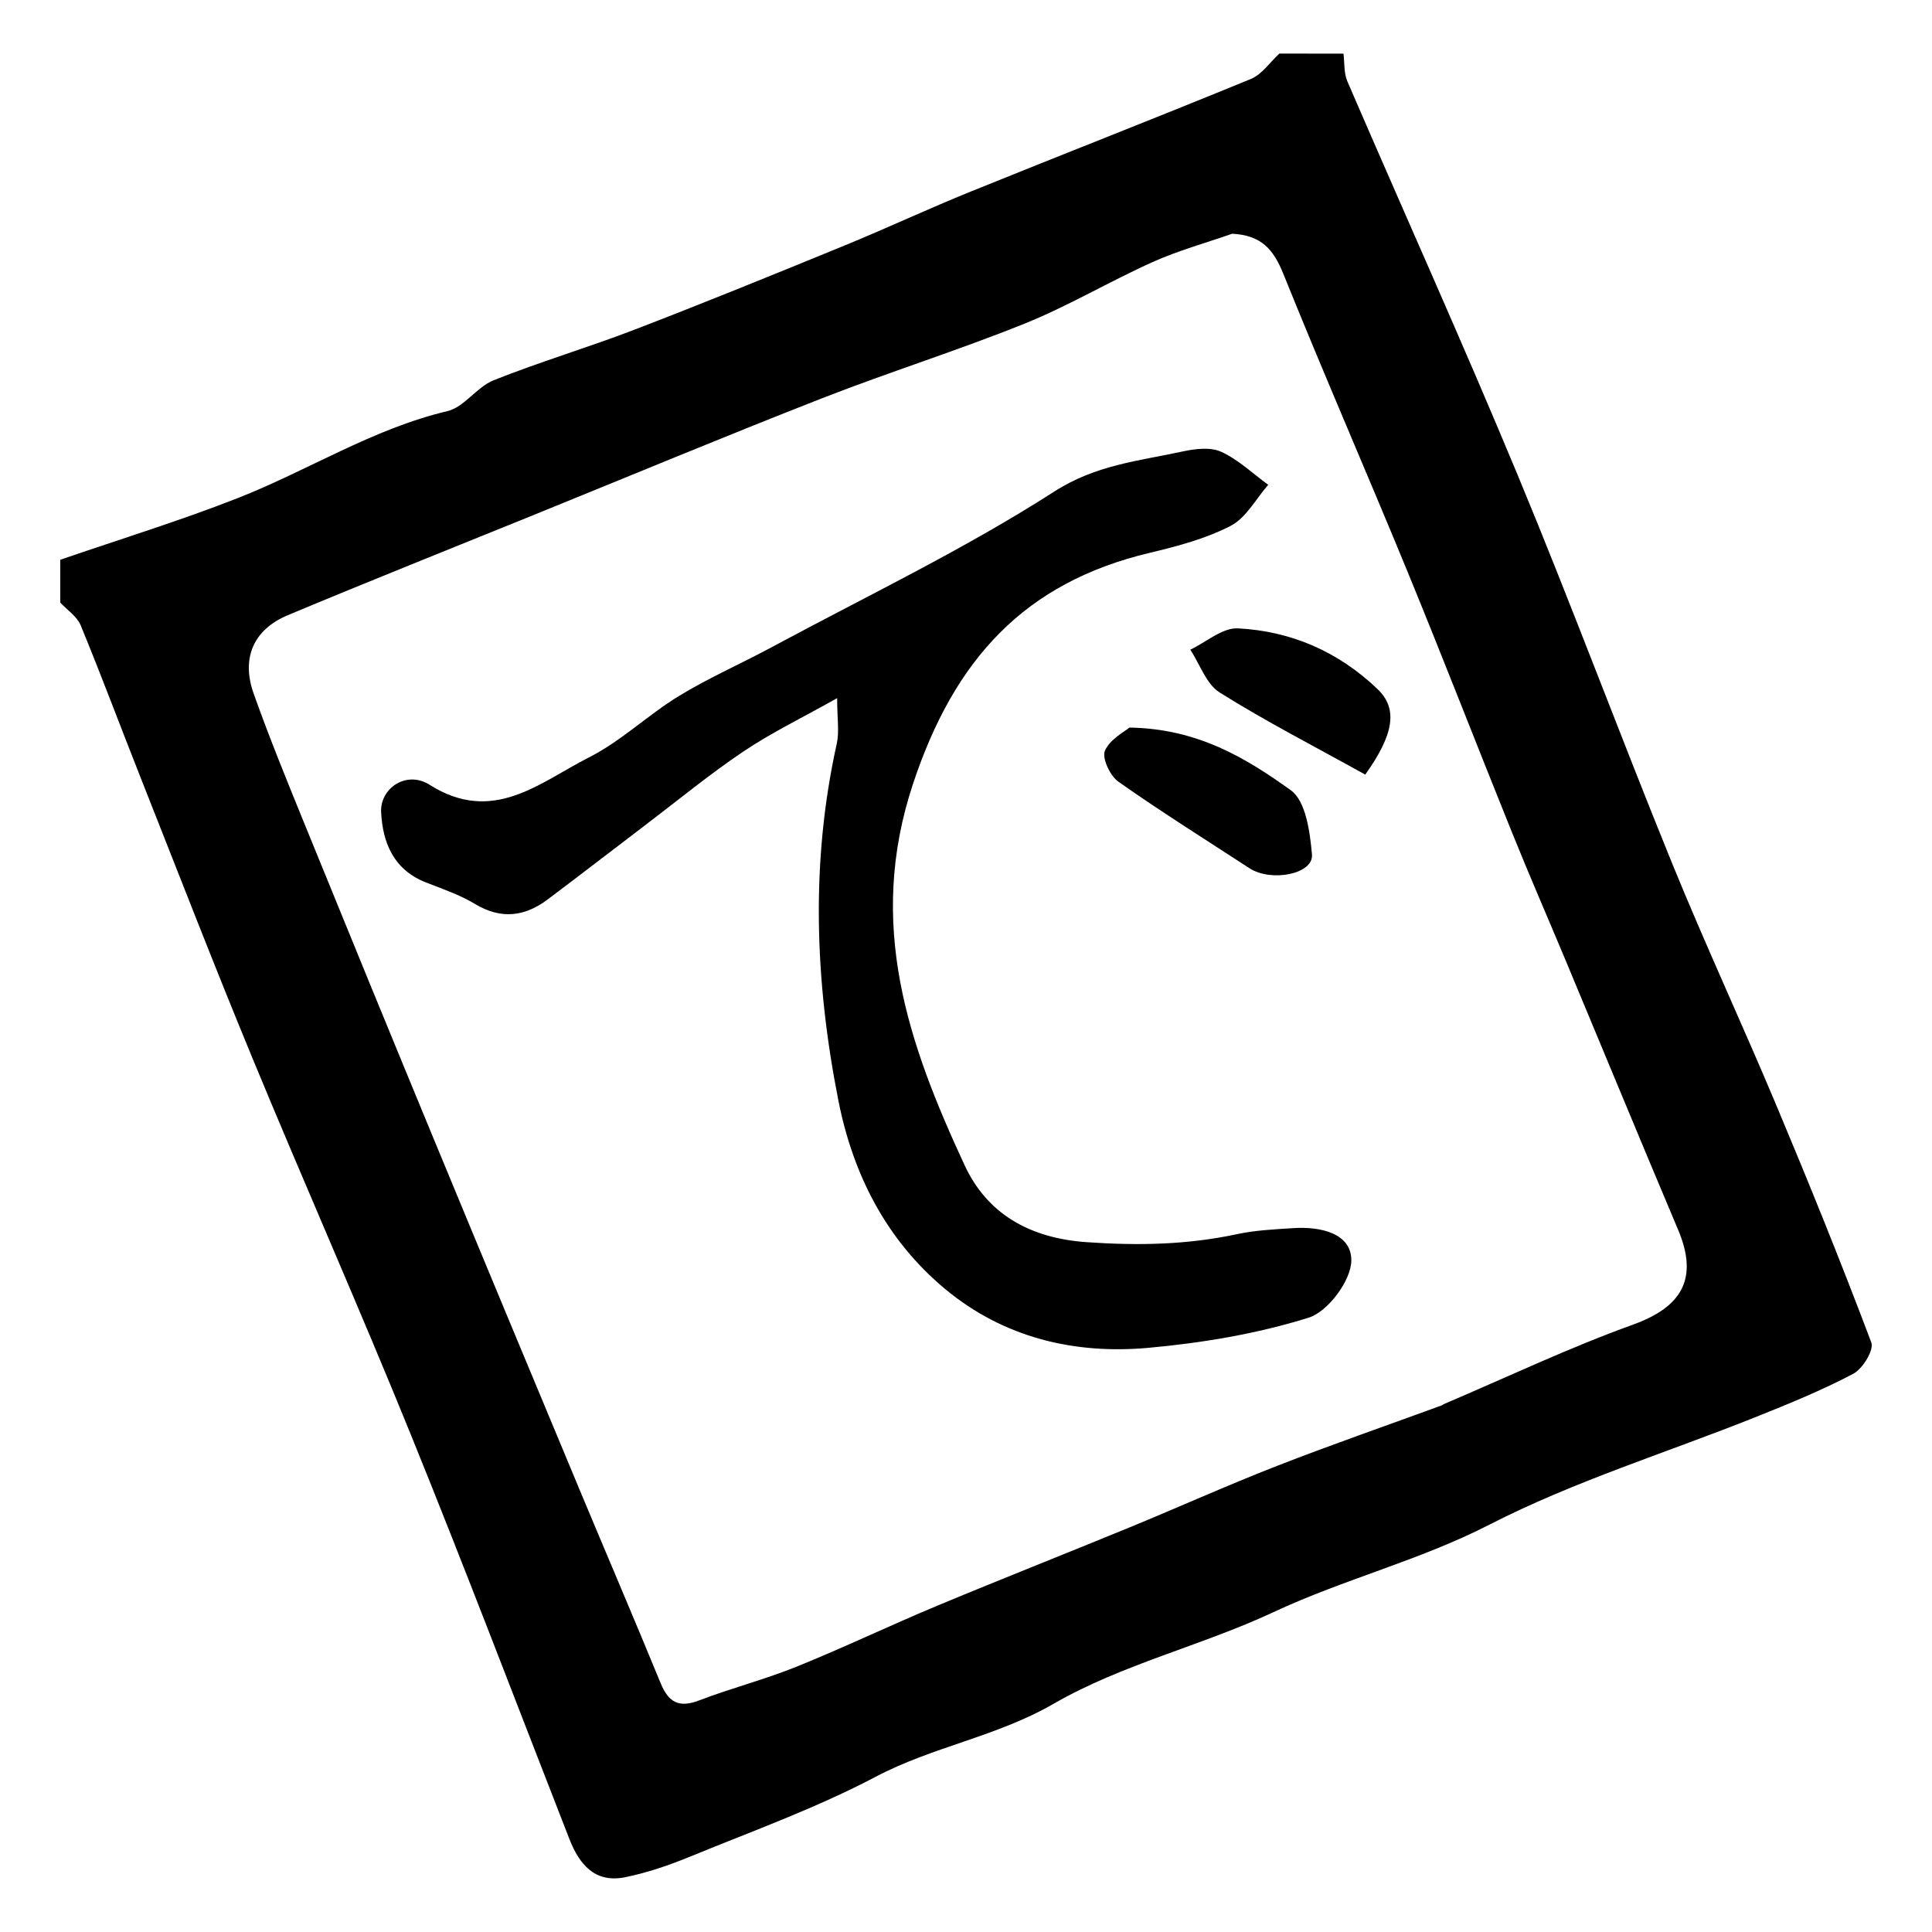 <?xml version="1.0" encoding="utf-8"?>
<!-- Generator: Adobe Illustrator 16.0.0, SVG Export Plug-In . SVG Version: 6.00 Build 0)  -->
<!DOCTYPE svg PUBLIC "-//W3C//DTD SVG 1.1//EN" "http://www.w3.org/Graphics/SVG/1.1/DTD/svg11.dtd">
<svg version="1.1" id="Layer_1" xmlns="http://www.w3.org/2000/svg" xmlns:xlink="http://www.w3.org/1999/xlink" x="0px" y="0px"
	 width="512px" height="512px" viewBox="0 0 512 512" enable-background="new 0 0 512 512" xml:space="preserve">
<g>
	<path fill-rule="evenodd" clip-rule="evenodd" d="M356.033,14.207c0.312,2.446,0.078,5.128,1.017,7.305
		c15.002,34.809,30.603,69.365,45.145,104.362c14.088,33.908,26.87,68.355,40.711,102.37c8.87,21.794,18.812,43.149,27.918,64.85
		c8.71,20.758,17.159,41.637,25.099,62.695c0.742,1.973-2.295,6.961-4.782,8.273c-8.287,4.383-17.039,7.938-25.764,11.432
		c-23.605,9.45-48.153,17.021-70.677,28.562c-18.53,9.494-38.518,14.443-57.19,23.17c-19.072,8.912-40.219,13.859-58.293,24.293
		c-15.118,8.725-32.009,11.359-47.146,19.34c-15.704,8.283-32.585,14.354-49.063,21.117c-5.613,2.307-11.457,4.326-17.388,5.518
		c-7.952,1.602-12.099-3.402-14.737-10.156c-13.939-35.699-27.55-71.529-41.962-107.032c-13.581-33.461-28.214-66.494-42.013-99.867
		c-10.201-24.674-19.838-49.583-29.665-74.412c-5.313-13.428-10.364-26.961-15.862-40.31c-0.971-2.356-3.568-4.04-5.416-6.035
		c0-3.779,0-7.557,0-11.336c15.663-5.39,31.527-10.264,46.936-16.302c18.689-7.323,35.801-18.373,55.682-23.094
		c4.466-1.061,7.771-6.395,12.242-8.176c12.357-4.926,25.163-8.719,37.582-13.501c18.588-7.157,37.039-14.68,55.472-22.234
		c11.197-4.59,22.169-9.732,33.385-14.275c24.72-10.016,49.575-19.699,74.243-29.84c2.933-1.206,5.037-4.429,7.525-6.715
		C344.697,14.207,350.365,14.207,356.033,14.207z M326.54,61.942c-7.031,2.462-14.276,4.449-21.047,7.49
		c-11.451,5.143-22.325,11.642-33.944,16.324c-17.711,7.136-35.985,12.863-53.774,19.821c-25.518,9.982-50.815,20.531-76.205,30.842
		c-21.785,8.847-43.633,17.545-65.32,26.623c-9.086,3.805-12.363,11.371-9.028,20.761c4.097,11.536,8.736,22.887,13.355,34.232
		c11.359,27.9,22.785,55.775,34.292,83.613c12.837,31.057,25.771,62.07,38.705,93.083c7.133,17.104,14.448,34.131,21.479,51.275
		c2.063,5.031,4.759,6.711,10.155,4.645c8.503-3.258,17.392-5.531,25.828-8.938c12.475-5.035,24.626-10.869,37.045-16.053
		c17.087-7.131,34.319-13.912,51.445-20.955c12.985-5.342,25.799-11.119,38.876-16.219c14.42-5.624,29.055-10.694,43.593-16.015
		c0.292-0.107,0.54-0.328,0.827-0.451c16.623-7.076,32.988-14.871,49.96-20.986c13.028-4.693,17.365-12.277,11.942-25.115
		c-10.016-23.713-19.834-47.51-29.756-71.264c-4.723-11.306-9.624-22.54-14.213-33.898c-9.3-23.015-18.257-46.17-27.692-69.129
		c-10.854-26.414-22.298-52.587-32.973-79.071C337.468,66.052,334.237,62.332,326.54,61.942z"/>
	<path fill-rule="evenodd" clip-rule="evenodd" d="M221.853,185.018c-9.348,5.253-17.416,9.148-24.781,14.092
		c-8.879,5.958-17.172,12.794-25.699,19.273c-8.759,6.656-17.46,13.391-26.256,19.997c-6.121,4.597-12.395,5.307-19.283,1.157
		c-3.987-2.401-8.516-3.949-12.89-5.652c-8.554-3.333-11.525-10.412-11.94-18.643c-0.32-6.349,6.707-11.153,12.857-7.261
		c16.824,10.654,29.183-0.655,42.229-7.264c8.509-4.309,15.635-11.265,23.843-16.275c7.894-4.818,16.442-8.551,24.604-12.945
		c25.091-13.509,50.93-25.866,74.841-41.22c11.092-7.124,22.451-8.112,34.063-10.637c3.295-0.717,7.362-1.206,10.206,0.097
		c4.531,2.078,8.334,5.746,12.444,8.742c-3.262,3.723-5.847,8.754-9.939,10.871c-6.608,3.417-14.094,5.403-21.411,7.142
		c-33.211,7.893-51.771,28.151-62.748,61.124c-12.458,37.422-1.223,69.124,13.629,101.163c5.883,12.689,16.932,19.338,32.395,20.412
		c13.603,0.945,26.616,0.703,39.815-2.129c4.886-1.047,9.967-1.277,14.978-1.602c7.067-0.459,15.368,1.344,15.306,8.611
		c-0.046,5.268-6.198,13.527-11.295,15.121c-13.66,4.277-28.125,6.689-42.438,7.992c-19.688,1.793-38.415-2.691-53.922-15.594
		c-15.542-12.936-24.403-30.32-28.271-49.896c-6.213-31.445-7.443-63.042-0.43-94.641
		C222.455,193.921,221.853,190.501,221.853,185.018z"/>
	<path fill-rule="evenodd" clip-rule="evenodd" d="M299.307,192.814c18.149,0.284,30.933,8.117,42.769,16.606
		c3.994,2.865,5.1,11.113,5.608,17.065c0.44,5.126-10.771,7.379-16.584,3.591c-11.624-7.575-23.394-14.943-34.729-22.928
		c-2.193-1.544-4.395-6.268-3.552-8.202C294.157,195.867,298.051,193.901,299.307,192.814z"/>
	<path fill-rule="evenodd" clip-rule="evenodd" d="M361.813,205.281c-13.369-7.422-26.304-14.062-38.577-21.754
		c-3.568-2.236-5.247-7.485-7.793-11.354c4.206-1.997,8.508-5.857,12.603-5.65c14.083,0.709,26.623,6.164,36.979,16.055
		C370.503,187.809,369.454,194.521,361.813,205.281z"/>
</g>
</svg>
